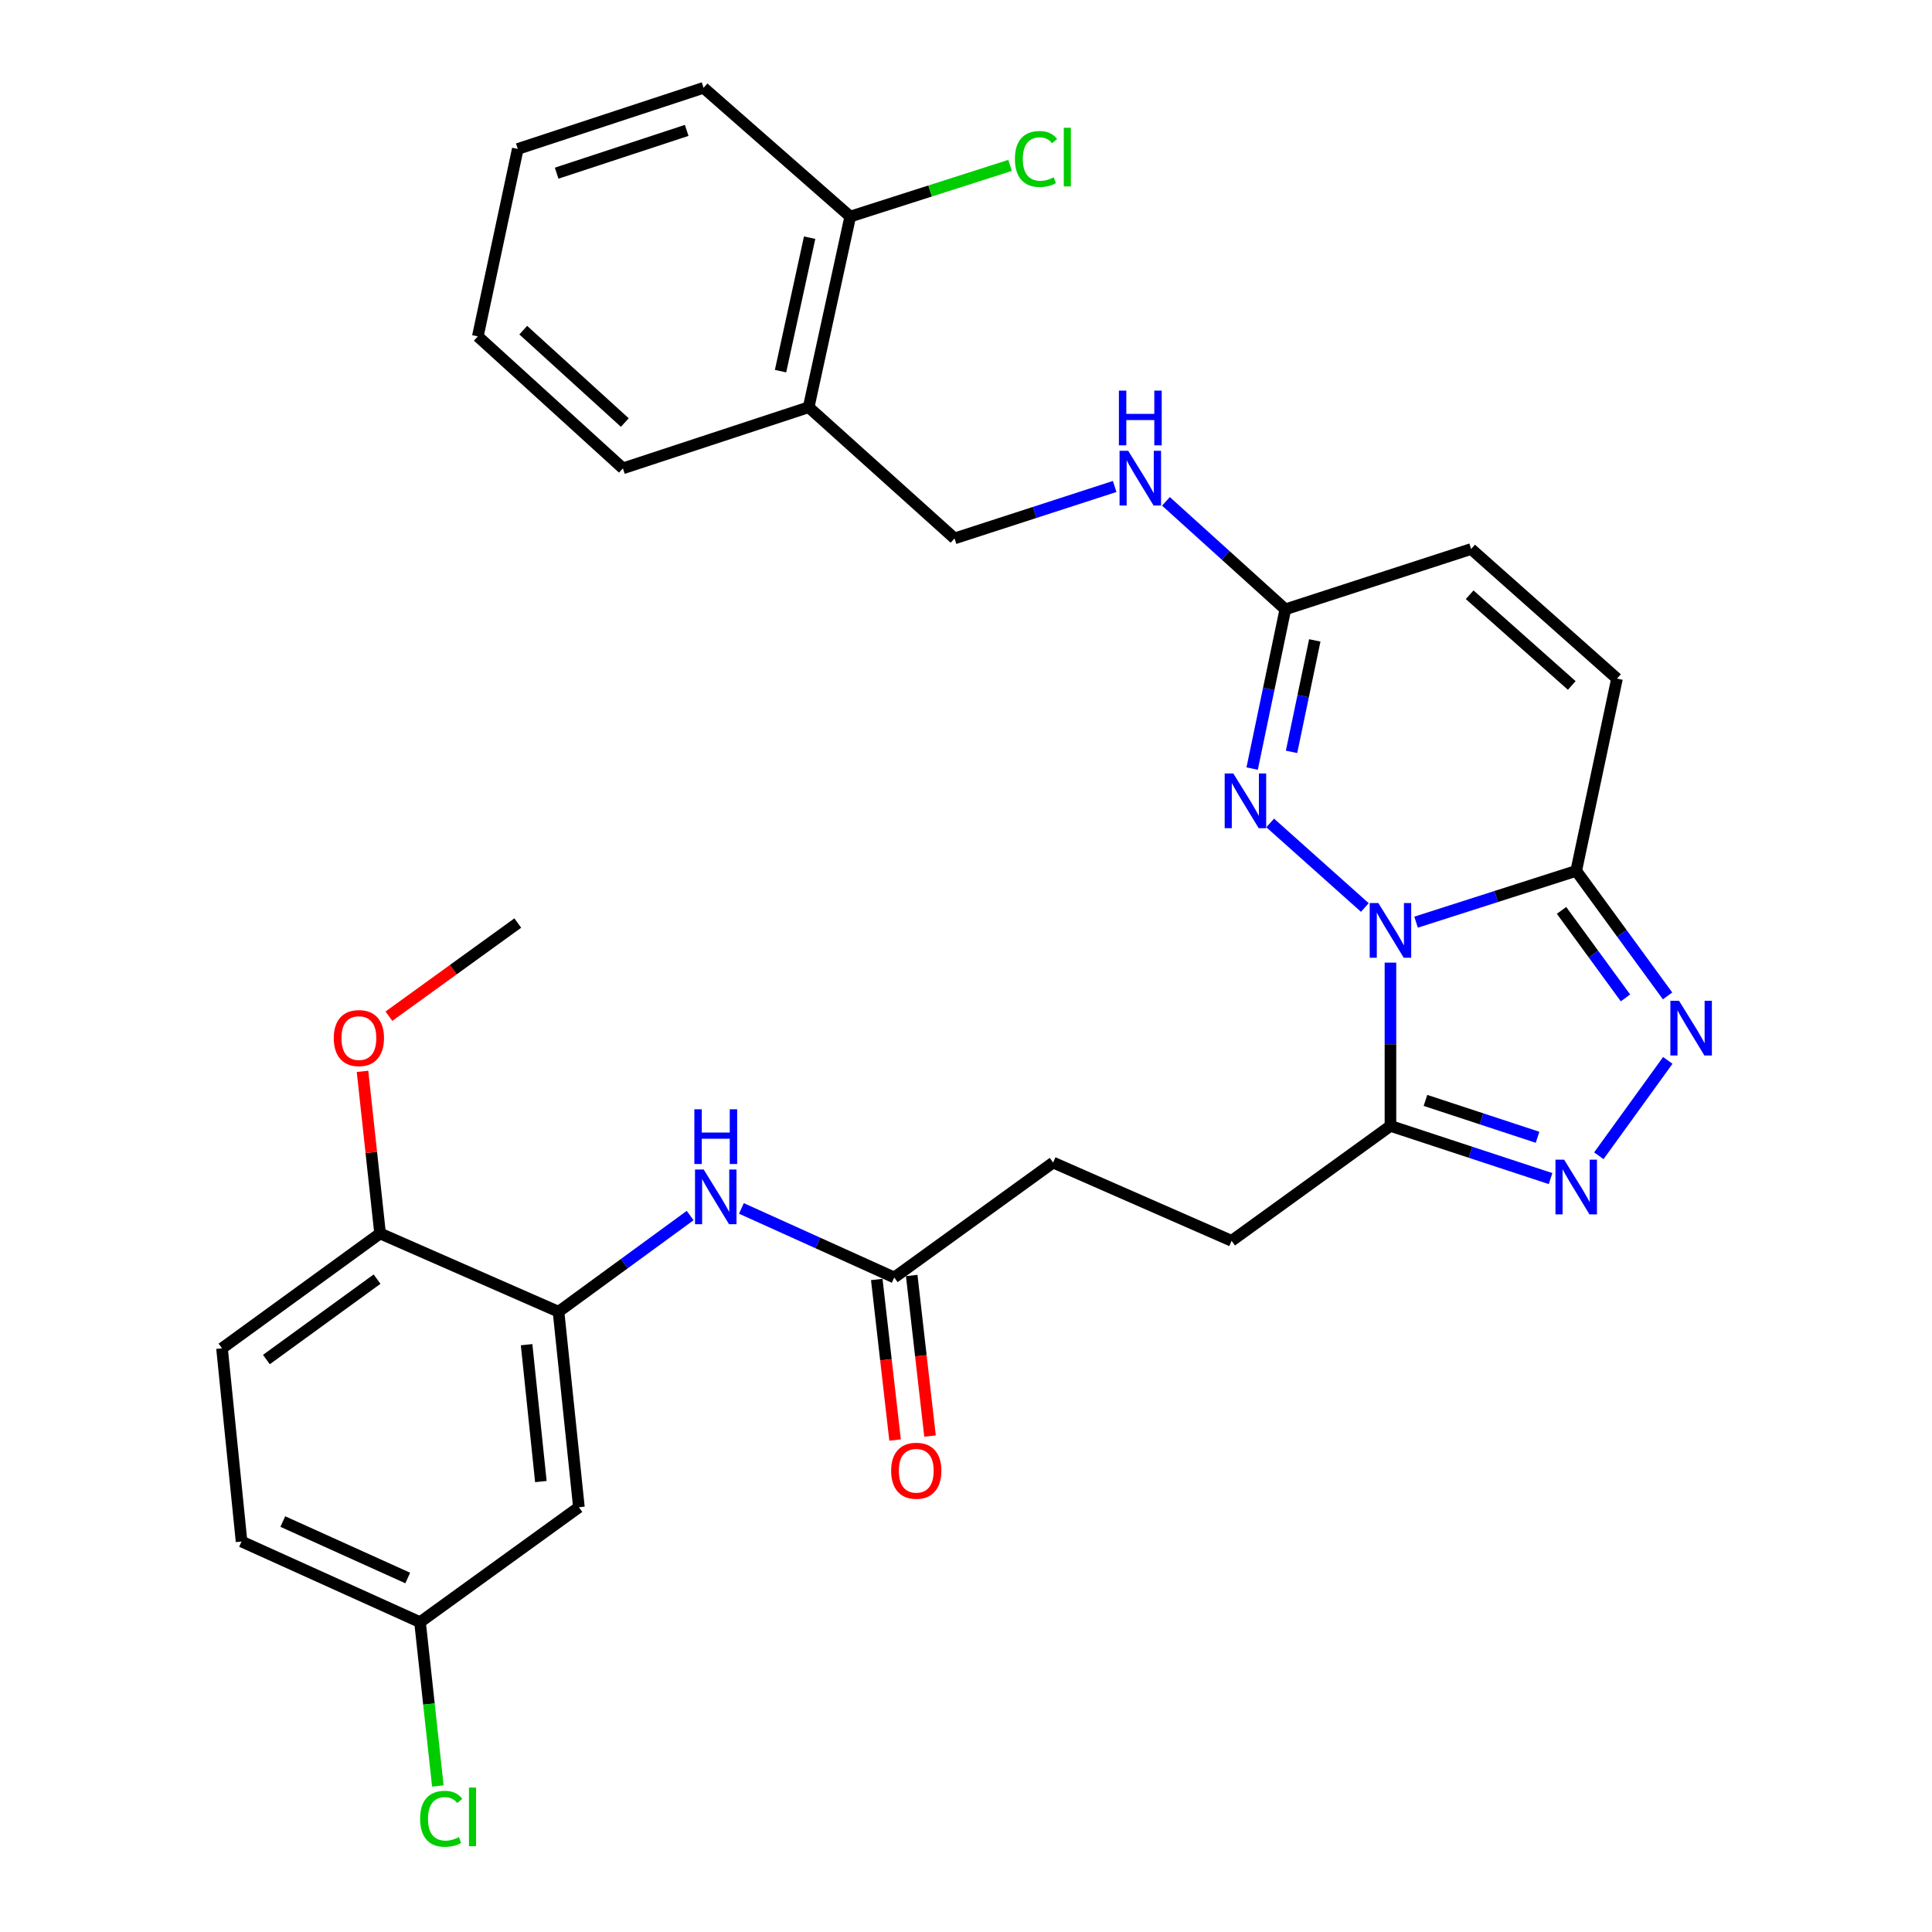 <?xml version='1.0' encoding='iso-8859-1'?>
<svg version='1.1' baseProfile='full'
              xmlns='http://www.w3.org/2000/svg'
                      xmlns:rdkit='http://www.rdkit.org/xml'
                      xmlns:xlink='http://www.w3.org/1999/xlink'
                  xml:space='preserve'
width='1000px' height='1000px' viewBox='0 0 1000 1000'>
<!-- END OF HEADER -->
<rect style='opacity:1.0;fill:#FFFFFF;stroke:none' width='1000' height='1000' x='0' y='0'> </rect>
<path class='bond-0' d='M 732.96,477.312 L 774.403,464.038' style='fill:none;fill-rule:evenodd;stroke:#0000FF;stroke-width:6px;stroke-linecap:butt;stroke-linejoin:miter;stroke-opacity:1' />
<path class='bond-0' d='M 774.403,464.038 L 815.847,450.764' style='fill:none;fill-rule:evenodd;stroke:#000000;stroke-width:6px;stroke-linecap:butt;stroke-linejoin:miter;stroke-opacity:1' />
<path class='bond-1' d='M 706.439,469.718 L 657.443,425.951' style='fill:none;fill-rule:evenodd;stroke:#0000FF;stroke-width:6px;stroke-linecap:butt;stroke-linejoin:miter;stroke-opacity:1' />
<path class='bond-2' d='M 719.695,498.25 L 719.695,540.509' style='fill:none;fill-rule:evenodd;stroke:#0000FF;stroke-width:6px;stroke-linecap:butt;stroke-linejoin:miter;stroke-opacity:1' />
<path class='bond-2' d='M 719.695,540.509 L 719.695,582.768' style='fill:none;fill-rule:evenodd;stroke:#000000;stroke-width:6px;stroke-linecap:butt;stroke-linejoin:miter;stroke-opacity:1' />
<path class='bond-3' d='M 815.847,450.764 L 839.492,483.121' style='fill:none;fill-rule:evenodd;stroke:#000000;stroke-width:6px;stroke-linecap:butt;stroke-linejoin:miter;stroke-opacity:1' />
<path class='bond-3' d='M 839.492,483.121 L 863.137,515.479' style='fill:none;fill-rule:evenodd;stroke:#0000FF;stroke-width:6px;stroke-linecap:butt;stroke-linejoin:miter;stroke-opacity:1' />
<path class='bond-3' d='M 808.242,471.212 L 824.793,493.862' style='fill:none;fill-rule:evenodd;stroke:#000000;stroke-width:6px;stroke-linecap:butt;stroke-linejoin:miter;stroke-opacity:1' />
<path class='bond-3' d='M 824.793,493.862 L 841.345,516.512' style='fill:none;fill-rule:evenodd;stroke:#0000FF;stroke-width:6px;stroke-linecap:butt;stroke-linejoin:miter;stroke-opacity:1' />
<path class='bond-7' d='M 815.847,450.764 L 836.954,351.244' style='fill:none;fill-rule:evenodd;stroke:#000000;stroke-width:6px;stroke-linecap:butt;stroke-linejoin:miter;stroke-opacity:1' />
<path class='bond-5' d='M 648.109,397.815 L 656.696,356.603' style='fill:none;fill-rule:evenodd;stroke:#0000FF;stroke-width:6px;stroke-linecap:butt;stroke-linejoin:miter;stroke-opacity:1' />
<path class='bond-5' d='M 656.696,356.603 L 665.283,315.391' style='fill:none;fill-rule:evenodd;stroke:#000000;stroke-width:6px;stroke-linecap:butt;stroke-linejoin:miter;stroke-opacity:1' />
<path class='bond-5' d='M 668.507,389.165 L 674.518,360.316' style='fill:none;fill-rule:evenodd;stroke:#0000FF;stroke-width:6px;stroke-linecap:butt;stroke-linejoin:miter;stroke-opacity:1' />
<path class='bond-5' d='M 674.518,360.316 L 680.529,331.468' style='fill:none;fill-rule:evenodd;stroke:#000000;stroke-width:6px;stroke-linecap:butt;stroke-linejoin:miter;stroke-opacity:1' />
<path class='bond-4' d='M 719.695,582.768 L 761.136,596.403' style='fill:none;fill-rule:evenodd;stroke:#000000;stroke-width:6px;stroke-linecap:butt;stroke-linejoin:miter;stroke-opacity:1' />
<path class='bond-4' d='M 761.136,596.403 L 802.576,610.038' style='fill:none;fill-rule:evenodd;stroke:#0000FF;stroke-width:6px;stroke-linecap:butt;stroke-linejoin:miter;stroke-opacity:1' />
<path class='bond-4' d='M 737.817,569.566 L 766.826,579.11' style='fill:none;fill-rule:evenodd;stroke:#000000;stroke-width:6px;stroke-linecap:butt;stroke-linejoin:miter;stroke-opacity:1' />
<path class='bond-4' d='M 766.826,579.11 L 795.834,588.655' style='fill:none;fill-rule:evenodd;stroke:#0000FF;stroke-width:6px;stroke-linecap:butt;stroke-linejoin:miter;stroke-opacity:1' />
<path class='bond-15' d='M 719.695,582.768 L 637.471,642.248' style='fill:none;fill-rule:evenodd;stroke:#000000;stroke-width:6px;stroke-linecap:butt;stroke-linejoin:miter;stroke-opacity:1' />
<path class='bond-31' d='M 863.251,548.857 L 827.55,598.222' style='fill:none;fill-rule:evenodd;stroke:#0000FF;stroke-width:6px;stroke-linecap:butt;stroke-linejoin:miter;stroke-opacity:1' />
<path class='bond-9' d='M 665.283,315.391 L 761.455,284.17' style='fill:none;fill-rule:evenodd;stroke:#000000;stroke-width:6px;stroke-linecap:butt;stroke-linejoin:miter;stroke-opacity:1' />
<path class='bond-13' d='M 665.283,315.391 L 634.386,287.445' style='fill:none;fill-rule:evenodd;stroke:#000000;stroke-width:6px;stroke-linecap:butt;stroke-linejoin:miter;stroke-opacity:1' />
<path class='bond-13' d='M 634.386,287.445 L 603.489,259.5' style='fill:none;fill-rule:evenodd;stroke:#0000FF;stroke-width:6px;stroke-linecap:butt;stroke-linejoin:miter;stroke-opacity:1' />
<path class='bond-6' d='M 289.092,678.94 L 323.155,654.055' style='fill:none;fill-rule:evenodd;stroke:#000000;stroke-width:6px;stroke-linecap:butt;stroke-linejoin:miter;stroke-opacity:1' />
<path class='bond-6' d='M 323.155,654.055 L 357.218,629.169' style='fill:none;fill-rule:evenodd;stroke:#0000FF;stroke-width:6px;stroke-linecap:butt;stroke-linejoin:miter;stroke-opacity:1' />
<path class='bond-11' d='M 289.092,678.94 L 299.641,780.149' style='fill:none;fill-rule:evenodd;stroke:#000000;stroke-width:6px;stroke-linecap:butt;stroke-linejoin:miter;stroke-opacity:1' />
<path class='bond-11' d='M 272.567,696.009 L 279.952,766.855' style='fill:none;fill-rule:evenodd;stroke:#000000;stroke-width:6px;stroke-linecap:butt;stroke-linejoin:miter;stroke-opacity:1' />
<path class='bond-14' d='M 289.092,678.94 L 196.733,638.435' style='fill:none;fill-rule:evenodd;stroke:#000000;stroke-width:6px;stroke-linecap:butt;stroke-linejoin:miter;stroke-opacity:1' />
<path class='bond-32' d='M 836.954,351.244 L 761.455,284.17' style='fill:none;fill-rule:evenodd;stroke:#000000;stroke-width:6px;stroke-linecap:butt;stroke-linejoin:miter;stroke-opacity:1' />
<path class='bond-32' d='M 813.539,354.793 L 760.689,307.841' style='fill:none;fill-rule:evenodd;stroke:#000000;stroke-width:6px;stroke-linecap:butt;stroke-linejoin:miter;stroke-opacity:1' />
<path class='bond-8' d='M 383.752,625.479 L 423.304,643.35' style='fill:none;fill-rule:evenodd;stroke:#0000FF;stroke-width:6px;stroke-linecap:butt;stroke-linejoin:miter;stroke-opacity:1' />
<path class='bond-8' d='M 423.304,643.35 L 462.856,661.221' style='fill:none;fill-rule:evenodd;stroke:#000000;stroke-width:6px;stroke-linecap:butt;stroke-linejoin:miter;stroke-opacity:1' />
<path class='bond-10' d='M 462.856,661.221 L 545.102,601.742' style='fill:none;fill-rule:evenodd;stroke:#000000;stroke-width:6px;stroke-linecap:butt;stroke-linejoin:miter;stroke-opacity:1' />
<path class='bond-18' d='M 453.813,662.252 L 458.552,703.812' style='fill:none;fill-rule:evenodd;stroke:#000000;stroke-width:6px;stroke-linecap:butt;stroke-linejoin:miter;stroke-opacity:1' />
<path class='bond-18' d='M 458.552,703.812 L 463.291,745.372' style='fill:none;fill-rule:evenodd;stroke:#FF0000;stroke-width:6px;stroke-linecap:butt;stroke-linejoin:miter;stroke-opacity:1' />
<path class='bond-18' d='M 471.9,660.19 L 476.639,701.749' style='fill:none;fill-rule:evenodd;stroke:#000000;stroke-width:6px;stroke-linecap:butt;stroke-linejoin:miter;stroke-opacity:1' />
<path class='bond-18' d='M 476.639,701.749 L 481.379,743.309' style='fill:none;fill-rule:evenodd;stroke:#FF0000;stroke-width:6px;stroke-linecap:butt;stroke-linejoin:miter;stroke-opacity:1' />
<path class='bond-20' d='M 299.641,780.149 L 217.405,839.628' style='fill:none;fill-rule:evenodd;stroke:#000000;stroke-width:6px;stroke-linecap:butt;stroke-linejoin:miter;stroke-opacity:1' />
<path class='bond-12' d='M 418.568,210.784 L 494.068,278.688' style='fill:none;fill-rule:evenodd;stroke:#000000;stroke-width:6px;stroke-linecap:butt;stroke-linejoin:miter;stroke-opacity:1' />
<path class='bond-17' d='M 418.568,210.784 L 440.08,112.094' style='fill:none;fill-rule:evenodd;stroke:#000000;stroke-width:6px;stroke-linecap:butt;stroke-linejoin:miter;stroke-opacity:1' />
<path class='bond-17' d='M 404.008,192.104 L 419.066,123.021' style='fill:none;fill-rule:evenodd;stroke:#000000;stroke-width:6px;stroke-linecap:butt;stroke-linejoin:miter;stroke-opacity:1' />
<path class='bond-26' d='M 418.568,210.784 L 322.417,242.42' style='fill:none;fill-rule:evenodd;stroke:#000000;stroke-width:6px;stroke-linecap:butt;stroke-linejoin:miter;stroke-opacity:1' />
<path class='bond-16' d='M 576.952,251.801 L 535.51,265.245' style='fill:none;fill-rule:evenodd;stroke:#0000FF;stroke-width:6px;stroke-linecap:butt;stroke-linejoin:miter;stroke-opacity:1' />
<path class='bond-16' d='M 535.51,265.245 L 494.068,278.688' style='fill:none;fill-rule:evenodd;stroke:#000000;stroke-width:6px;stroke-linecap:butt;stroke-linejoin:miter;stroke-opacity:1' />
<path class='bond-19' d='M 196.733,638.435 L 114.913,697.893' style='fill:none;fill-rule:evenodd;stroke:#000000;stroke-width:6px;stroke-linecap:butt;stroke-linejoin:miter;stroke-opacity:1' />
<path class='bond-19' d='M 195.162,662.08 L 137.888,703.702' style='fill:none;fill-rule:evenodd;stroke:#000000;stroke-width:6px;stroke-linecap:butt;stroke-linejoin:miter;stroke-opacity:1' />
<path class='bond-25' d='M 196.733,638.435 L 192.184,596.483' style='fill:none;fill-rule:evenodd;stroke:#000000;stroke-width:6px;stroke-linecap:butt;stroke-linejoin:miter;stroke-opacity:1' />
<path class='bond-25' d='M 192.184,596.483 L 187.636,554.531' style='fill:none;fill-rule:evenodd;stroke:#FF0000;stroke-width:6px;stroke-linecap:butt;stroke-linejoin:miter;stroke-opacity:1' />
<path class='bond-21' d='M 637.471,642.248 L 545.102,601.742' style='fill:none;fill-rule:evenodd;stroke:#000000;stroke-width:6px;stroke-linecap:butt;stroke-linejoin:miter;stroke-opacity:1' />
<path class='bond-22' d='M 440.08,112.094 L 481.439,98.853' style='fill:none;fill-rule:evenodd;stroke:#000000;stroke-width:6px;stroke-linecap:butt;stroke-linejoin:miter;stroke-opacity:1' />
<path class='bond-22' d='M 481.439,98.853 L 522.798,85.612' style='fill:none;fill-rule:evenodd;stroke:#00CC00;stroke-width:6px;stroke-linecap:butt;stroke-linejoin:miter;stroke-opacity:1' />
<path class='bond-27' d='M 440.08,112.094 L 364.166,45.455' style='fill:none;fill-rule:evenodd;stroke:#000000;stroke-width:6px;stroke-linecap:butt;stroke-linejoin:miter;stroke-opacity:1' />
<path class='bond-23' d='M 114.913,697.893 L 125.026,797.878' style='fill:none;fill-rule:evenodd;stroke:#000000;stroke-width:6px;stroke-linecap:butt;stroke-linejoin:miter;stroke-opacity:1' />
<path class='bond-24' d='M 217.405,839.628 L 222.017,882.027' style='fill:none;fill-rule:evenodd;stroke:#000000;stroke-width:6px;stroke-linecap:butt;stroke-linejoin:miter;stroke-opacity:1' />
<path class='bond-24' d='M 222.017,882.027 L 226.629,924.427' style='fill:none;fill-rule:evenodd;stroke:#00CC00;stroke-width:6px;stroke-linecap:butt;stroke-linejoin:miter;stroke-opacity:1' />
<path class='bond-34' d='M 217.405,839.628 L 125.026,797.878' style='fill:none;fill-rule:evenodd;stroke:#000000;stroke-width:6px;stroke-linecap:butt;stroke-linejoin:miter;stroke-opacity:1' />
<path class='bond-34' d='M 211.046,816.776 L 146.381,787.551' style='fill:none;fill-rule:evenodd;stroke:#000000;stroke-width:6px;stroke-linecap:butt;stroke-linejoin:miter;stroke-opacity:1' />
<path class='bond-28' d='M 201.297,525.994 L 234.651,501.881' style='fill:none;fill-rule:evenodd;stroke:#FF0000;stroke-width:6px;stroke-linecap:butt;stroke-linejoin:miter;stroke-opacity:1' />
<path class='bond-28' d='M 234.651,501.881 L 268.005,477.767' style='fill:none;fill-rule:evenodd;stroke:#000000;stroke-width:6px;stroke-linecap:butt;stroke-linejoin:miter;stroke-opacity:1' />
<path class='bond-29' d='M 322.417,242.42 L 247.322,174.112' style='fill:none;fill-rule:evenodd;stroke:#000000;stroke-width:6px;stroke-linecap:butt;stroke-linejoin:miter;stroke-opacity:1' />
<path class='bond-29' d='M 323.402,218.707 L 270.836,170.891' style='fill:none;fill-rule:evenodd;stroke:#000000;stroke-width:6px;stroke-linecap:butt;stroke-linejoin:miter;stroke-opacity:1' />
<path class='bond-33' d='M 364.166,45.455 L 268.005,77.09' style='fill:none;fill-rule:evenodd;stroke:#000000;stroke-width:6px;stroke-linecap:butt;stroke-linejoin:miter;stroke-opacity:1' />
<path class='bond-33' d='M 355.431,67.493 L 288.118,89.638' style='fill:none;fill-rule:evenodd;stroke:#000000;stroke-width:6px;stroke-linecap:butt;stroke-linejoin:miter;stroke-opacity:1' />
<path class='bond-30' d='M 247.322,174.112 L 268.005,77.09' style='fill:none;fill-rule:evenodd;stroke:#000000;stroke-width:6px;stroke-linecap:butt;stroke-linejoin:miter;stroke-opacity:1' />
<path  class='atom-0' d='M 713.435 467.4
L 722.715 482.4
Q 723.635 483.88, 725.115 486.56
Q 726.595 489.24, 726.675 489.4
L 726.675 467.4
L 730.435 467.4
L 730.435 495.72
L 726.555 495.72
L 716.595 479.32
Q 715.435 477.4, 714.195 475.2
Q 712.995 473, 712.635 472.32
L 712.635 495.72
L 708.955 495.72
L 708.955 467.4
L 713.435 467.4
' fill='#0000FF'/>
<path  class='atom-2' d='M 638.371 400.346
L 647.651 415.346
Q 648.571 416.826, 650.051 419.506
Q 651.531 422.186, 651.611 422.346
L 651.611 400.346
L 655.371 400.346
L 655.371 428.666
L 651.491 428.666
L 641.531 412.266
Q 640.371 410.346, 639.131 408.146
Q 637.931 405.946, 637.571 405.266
L 637.571 428.666
L 633.891 428.666
L 633.891 400.346
L 638.371 400.346
' fill='#0000FF'/>
<path  class='atom-4' d='M 869.066 517.999
L 878.346 532.999
Q 879.266 534.479, 880.746 537.159
Q 882.226 539.839, 882.306 539.999
L 882.306 517.999
L 886.066 517.999
L 886.066 546.319
L 882.186 546.319
L 872.226 529.919
Q 871.066 527.999, 869.826 525.799
Q 868.626 523.599, 868.266 522.919
L 868.266 546.319
L 864.586 546.319
L 864.586 517.999
L 869.066 517.999
' fill='#0000FF'/>
<path  class='atom-5' d='M 809.587 600.244
L 818.867 615.244
Q 819.787 616.724, 821.267 619.404
Q 822.747 622.084, 822.827 622.244
L 822.827 600.244
L 826.587 600.244
L 826.587 628.564
L 822.707 628.564
L 812.747 612.164
Q 811.587 610.244, 810.347 608.044
Q 809.147 605.844, 808.787 605.164
L 808.787 628.564
L 805.107 628.564
L 805.107 600.244
L 809.587 600.244
' fill='#0000FF'/>
<path  class='atom-9' d='M 364.217 605.321
L 373.497 620.321
Q 374.417 621.801, 375.897 624.481
Q 377.377 627.161, 377.457 627.321
L 377.457 605.321
L 381.217 605.321
L 381.217 633.641
L 377.337 633.641
L 367.377 617.241
Q 366.217 615.321, 364.977 613.121
Q 363.777 610.921, 363.417 610.241
L 363.417 633.641
L 359.737 633.641
L 359.737 605.321
L 364.217 605.321
' fill='#0000FF'/>
<path  class='atom-9' d='M 359.397 574.169
L 363.237 574.169
L 363.237 586.209
L 377.717 586.209
L 377.717 574.169
L 381.557 574.169
L 381.557 602.489
L 377.717 602.489
L 377.717 589.409
L 363.237 589.409
L 363.237 602.489
L 359.397 602.489
L 359.397 574.169
' fill='#0000FF'/>
<path  class='atom-14' d='M 583.959 233.337
L 593.239 248.337
Q 594.159 249.817, 595.639 252.497
Q 597.119 255.177, 597.199 255.337
L 597.199 233.337
L 600.959 233.337
L 600.959 261.657
L 597.079 261.657
L 587.119 245.257
Q 585.959 243.337, 584.719 241.137
Q 583.519 238.937, 583.159 238.257
L 583.159 261.657
L 579.479 261.657
L 579.479 233.337
L 583.959 233.337
' fill='#0000FF'/>
<path  class='atom-14' d='M 579.139 202.185
L 582.979 202.185
L 582.979 214.225
L 597.459 214.225
L 597.459 202.185
L 601.299 202.185
L 601.299 230.505
L 597.459 230.505
L 597.459 217.425
L 582.979 217.425
L 582.979 230.505
L 579.139 230.505
L 579.139 202.185
' fill='#0000FF'/>
<path  class='atom-19' d='M 461.255 761.255
Q 461.255 754.455, 464.615 750.655
Q 467.975 746.855, 474.255 746.855
Q 480.535 746.855, 483.895 750.655
Q 487.255 754.455, 487.255 761.255
Q 487.255 768.135, 483.855 772.055
Q 480.455 775.935, 474.255 775.935
Q 468.015 775.935, 464.615 772.055
Q 461.255 768.175, 461.255 761.255
M 474.255 772.735
Q 478.575 772.735, 480.895 769.855
Q 483.255 766.935, 483.255 761.255
Q 483.255 755.695, 480.895 752.895
Q 478.575 750.055, 474.255 750.055
Q 469.935 750.055, 467.575 752.855
Q 465.255 755.655, 465.255 761.255
Q 465.255 766.975, 467.575 769.855
Q 469.935 772.735, 474.255 772.735
' fill='#FF0000'/>
<path  class='atom-23' d='M 525.322 82.288
Q 525.322 75.248, 528.602 71.568
Q 531.922 67.848, 538.202 67.848
Q 544.042 67.848, 547.162 71.968
L 544.522 74.128
Q 542.242 71.128, 538.202 71.128
Q 533.922 71.128, 531.642 74.008
Q 529.402 76.848, 529.402 82.288
Q 529.402 87.888, 531.722 90.768
Q 534.082 93.648, 538.642 93.648
Q 541.762 93.648, 545.402 91.768
L 546.522 94.768
Q 545.042 95.728, 542.802 96.288
Q 540.562 96.848, 538.082 96.848
Q 531.922 96.848, 528.602 93.088
Q 525.322 89.328, 525.322 82.288
' fill='#00CC00'/>
<path  class='atom-23' d='M 550.602 66.128
L 554.282 66.128
L 554.282 96.488
L 550.602 96.488
L 550.602 66.128
' fill='#00CC00'/>
<path  class='atom-25' d='M 217.449 941.402
Q 217.449 934.362, 220.729 930.682
Q 224.049 926.962, 230.329 926.962
Q 236.169 926.962, 239.289 931.082
L 236.649 933.242
Q 234.369 930.242, 230.329 930.242
Q 226.049 930.242, 223.769 933.122
Q 221.529 935.962, 221.529 941.402
Q 221.529 947.002, 223.849 949.882
Q 226.209 952.762, 230.769 952.762
Q 233.889 952.762, 237.529 950.882
L 238.649 953.882
Q 237.169 954.842, 234.929 955.402
Q 232.689 955.962, 230.209 955.962
Q 224.049 955.962, 220.729 952.202
Q 217.449 948.442, 217.449 941.402
' fill='#00CC00'/>
<path  class='atom-25' d='M 242.729 925.242
L 246.409 925.242
L 246.409 955.602
L 242.729 955.602
L 242.729 925.242
' fill='#00CC00'/>
<path  class='atom-26' d='M 172.76 537.306
Q 172.76 530.506, 176.12 526.706
Q 179.48 522.906, 185.76 522.906
Q 192.04 522.906, 195.4 526.706
Q 198.76 530.506, 198.76 537.306
Q 198.76 544.186, 195.36 548.106
Q 191.96 551.986, 185.76 551.986
Q 179.52 551.986, 176.12 548.106
Q 172.76 544.226, 172.76 537.306
M 185.76 548.786
Q 190.08 548.786, 192.4 545.906
Q 194.76 542.986, 194.76 537.306
Q 194.76 531.746, 192.4 528.946
Q 190.08 526.106, 185.76 526.106
Q 181.44 526.106, 179.08 528.906
Q 176.76 531.706, 176.76 537.306
Q 176.76 543.026, 179.08 545.906
Q 181.44 548.786, 185.76 548.786
' fill='#FF0000'/>
</svg>
